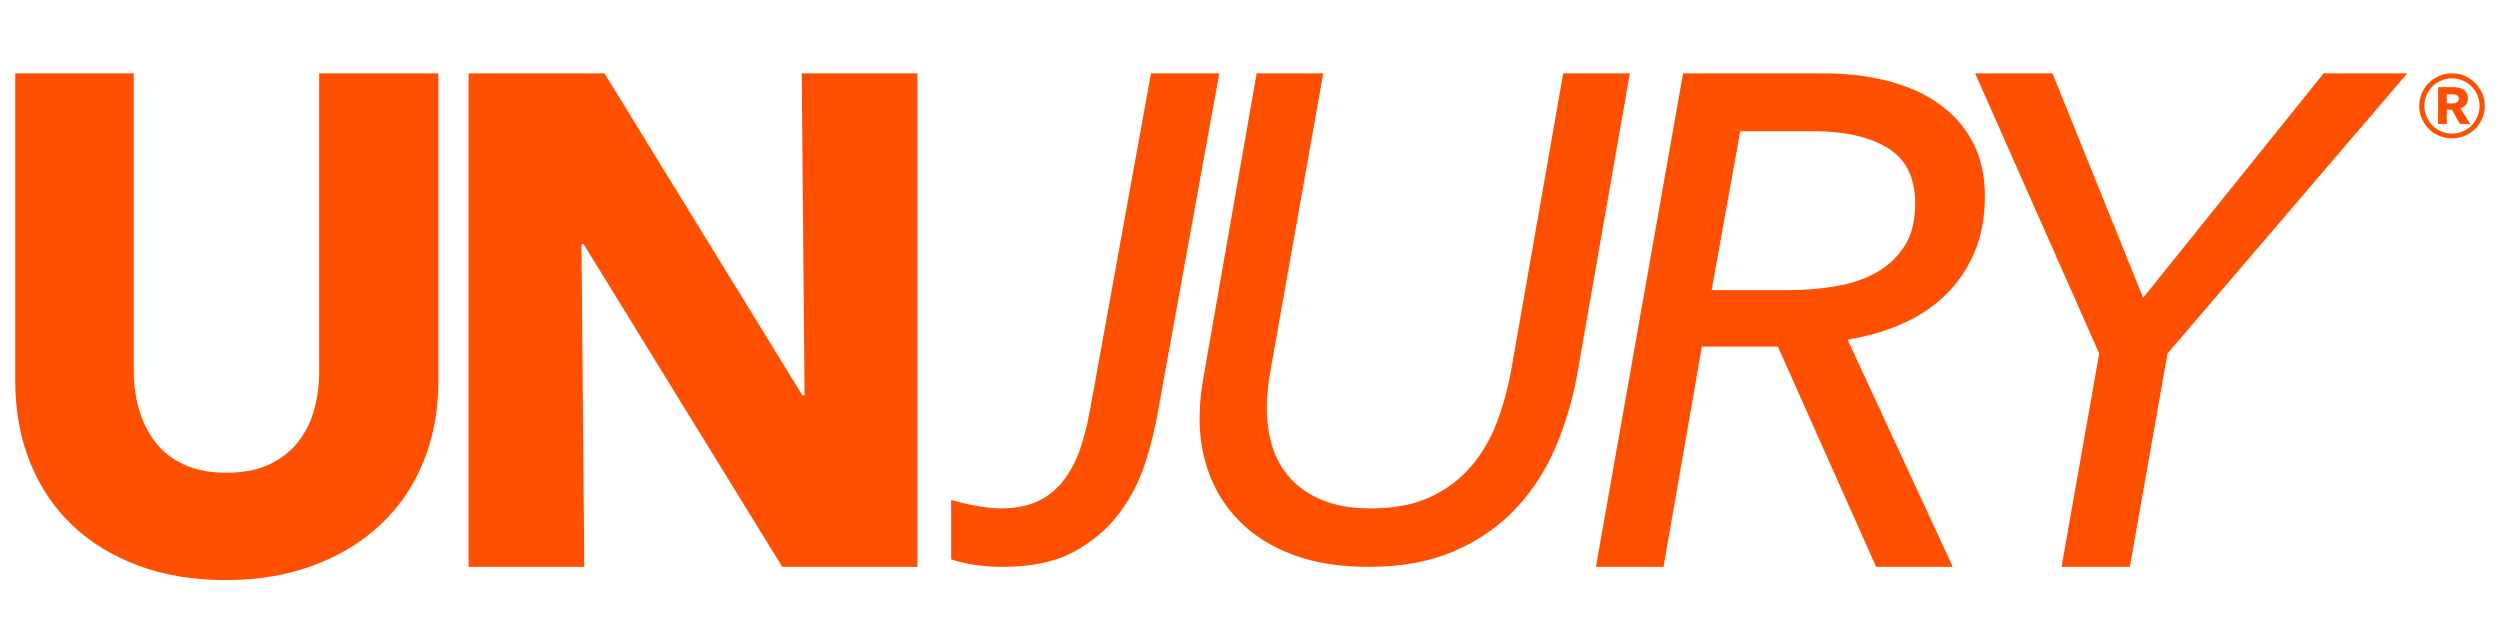 <svg width="74" height="19" viewBox="0 0 164 34" fill="none" xmlns="http://www.w3.org/2000/svg">
<path d="M27.773 26.249C27.117 27.849 26.18 29.221 24.961 30.365C23.741 31.508 22.27 32.4 20.549 33.04C18.825 33.68 16.912 34 14.809 34C12.675 34 10.754 33.68 9.047 33.04C7.341 32.4 5.892 31.508 4.704 30.365C3.515 29.221 2.6 27.849 1.961 26.249C1.32 24.649 1 22.873 1 20.922V0.756H8.773V20.283C8.773 21.166 8.888 22.004 9.117 22.797C9.345 23.59 9.696 24.299 10.168 24.923C10.641 25.548 11.266 26.044 12.044 26.41C12.82 26.775 13.758 26.958 14.855 26.958C15.953 26.958 16.89 26.775 17.667 26.41C18.445 26.044 19.077 25.548 19.564 24.923C20.053 24.299 20.402 23.59 20.616 22.797C20.83 22.004 20.937 21.166 20.937 20.283V0.756H28.756V20.922C28.756 22.873 28.428 24.649 27.773 26.249Z" fill="#FE5000"/>
<path d="M160.954 2.728C161.042 2.728 161.123 2.699 161.194 2.643C161.267 2.587 161.303 2.511 161.303 2.417C161.303 2.316 161.262 2.244 161.181 2.2C161.098 2.155 161.023 2.133 160.954 2.133H160.51V2.728H160.954ZM161.369 4.076L160.85 3.143H160.51V4.076H159.936V1.662H160.973C161.086 1.662 161.196 1.674 161.303 1.7C161.409 1.725 161.507 1.766 161.595 1.822C161.683 1.878 161.754 1.956 161.807 2.054C161.861 2.151 161.888 2.272 161.888 2.417C161.888 2.58 161.842 2.715 161.751 2.822C161.659 2.929 161.545 3.007 161.406 3.057L162.048 4.076H161.369ZM159.04 2.898C159.04 3.143 159.087 3.375 159.181 3.595C159.276 3.815 159.404 4.009 159.568 4.175C159.732 4.341 159.922 4.472 160.143 4.566C160.363 4.66 160.599 4.708 160.85 4.708C161.101 4.708 161.338 4.66 161.558 4.566C161.777 4.472 161.969 4.341 162.133 4.175C162.296 4.009 162.425 3.815 162.519 3.595C162.613 3.375 162.661 3.143 162.661 2.898C162.661 2.646 162.613 2.41 162.519 2.189C162.425 1.97 162.296 1.779 162.133 1.615C161.969 1.451 161.777 1.322 161.558 1.228C161.338 1.135 161.101 1.086 160.85 1.086C160.599 1.086 160.363 1.135 160.143 1.228C159.922 1.322 159.732 1.451 159.568 1.615C159.404 1.779 159.276 1.97 159.181 2.189C159.087 2.41 159.04 2.646 159.04 2.898ZM158.701 2.898C158.701 2.602 158.757 2.324 158.87 2.063C158.983 1.802 159.137 1.576 159.332 1.383C159.527 1.193 159.755 1.04 160.015 0.926C160.277 0.813 160.555 0.757 160.85 0.757C161.146 0.757 161.424 0.813 161.685 0.926C161.946 1.04 162.174 1.193 162.368 1.383C162.564 1.576 162.717 1.802 162.831 2.063C162.944 2.324 163 2.602 163 2.898C163 3.193 162.944 3.469 162.831 3.727C162.717 3.985 162.564 4.21 162.368 4.401C162.174 4.594 161.946 4.744 161.685 4.853C161.424 4.964 161.146 5.019 160.85 5.019C160.555 5.019 160.277 4.964 160.015 4.853C159.755 4.744 159.527 4.594 159.332 4.401C159.137 4.21 158.983 3.985 158.87 3.727C158.757 3.469 158.701 3.193 158.701 2.898Z" fill="#FE5000"/>
<path d="M51.315 33.131L38.282 11.96H38.145L38.328 33.131H30.737V0.757H39.653L52.64 21.883H52.778L52.594 0.757H60.185V33.131H51.315Z" fill="#FE5000"/>
<path d="M89.793 33.131C87.921 33.131 86.292 32.879 84.91 32.373C83.529 31.869 82.375 31.169 81.455 30.277C80.532 29.386 79.842 28.353 79.381 27.178C78.92 26.004 78.69 24.748 78.69 23.41C78.69 22.518 78.779 21.597 78.957 20.646L82.435 0.757H86.806L83.327 20.347C83.178 21.178 83.104 21.965 83.104 22.707C83.104 23.597 83.222 24.436 83.461 25.223C83.698 26.009 84.092 26.707 84.643 27.315C85.193 27.923 85.898 28.407 86.76 28.761C87.623 29.119 88.678 29.297 89.928 29.297C91.472 29.297 92.781 29.044 93.851 28.539C94.922 28.035 95.813 27.359 96.527 26.514C97.24 25.668 97.797 24.711 98.199 23.643C98.6 22.573 98.905 21.475 99.113 20.347L102.547 0.757H106.917L103.439 20.646C103.141 22.251 102.673 23.804 102.034 25.305C101.394 26.807 100.533 28.136 99.448 29.297C98.362 30.456 97.024 31.385 95.435 32.083C93.843 32.782 91.963 33.131 89.793 33.131Z" fill="#FE5000"/>
<path d="M112.283 14.978H117.267C118.425 14.978 119.515 14.886 120.536 14.703C121.558 14.521 122.442 14.209 123.188 13.766C123.935 13.324 124.53 12.745 124.972 12.028C125.413 11.313 125.635 10.405 125.635 9.308C125.635 7.601 125.033 6.382 123.829 5.65C122.624 4.918 120.987 4.552 118.914 4.552H114.158L112.283 14.978ZM109.127 33.131H104.692L110.409 0.757H119.599C121.184 0.757 122.632 0.933 123.943 1.283C125.254 1.633 126.373 2.151 127.304 2.838C128.234 3.523 128.95 4.362 129.454 5.353C129.956 6.344 130.208 7.494 130.208 8.805C130.208 10.207 129.979 11.442 129.522 12.508C129.064 13.576 128.44 14.498 127.647 15.275C126.854 16.052 125.91 16.685 124.812 17.173C123.715 17.661 122.51 18.012 121.2 18.224L128.104 33.131H123.074L116.627 18.682H111.643L109.127 33.131Z" fill="#FE5000"/>
<path d="M139.718 33.131H135.238L137.707 19.139L129.568 0.757H134.643L140.588 15.48L152.43 0.757H157.918L142.188 19.139L139.718 33.131Z" fill="#FE5000"/>
<path d="M75.504 0.757L71.571 22.473C71.418 23.396 71.213 24.273 70.954 25.105C70.695 25.938 70.344 26.665 69.902 27.289C69.46 27.914 68.897 28.404 68.211 28.762C67.524 29.118 66.663 29.296 65.627 29.296C64.376 29.296 62.642 28.828 62.397 28.731V32.638C62.399 32.639 62.401 32.64 62.403 32.641C63.394 32.968 64.514 33.131 65.764 33.131C67.685 33.131 69.254 32.797 70.474 32.128C71.693 31.459 72.684 30.612 73.446 29.587C74.208 28.561 74.779 27.439 75.161 26.22C75.542 25.001 75.825 23.827 76.007 22.697L79.985 0.757H75.504Z" fill="#FE5000"/>
</svg>
